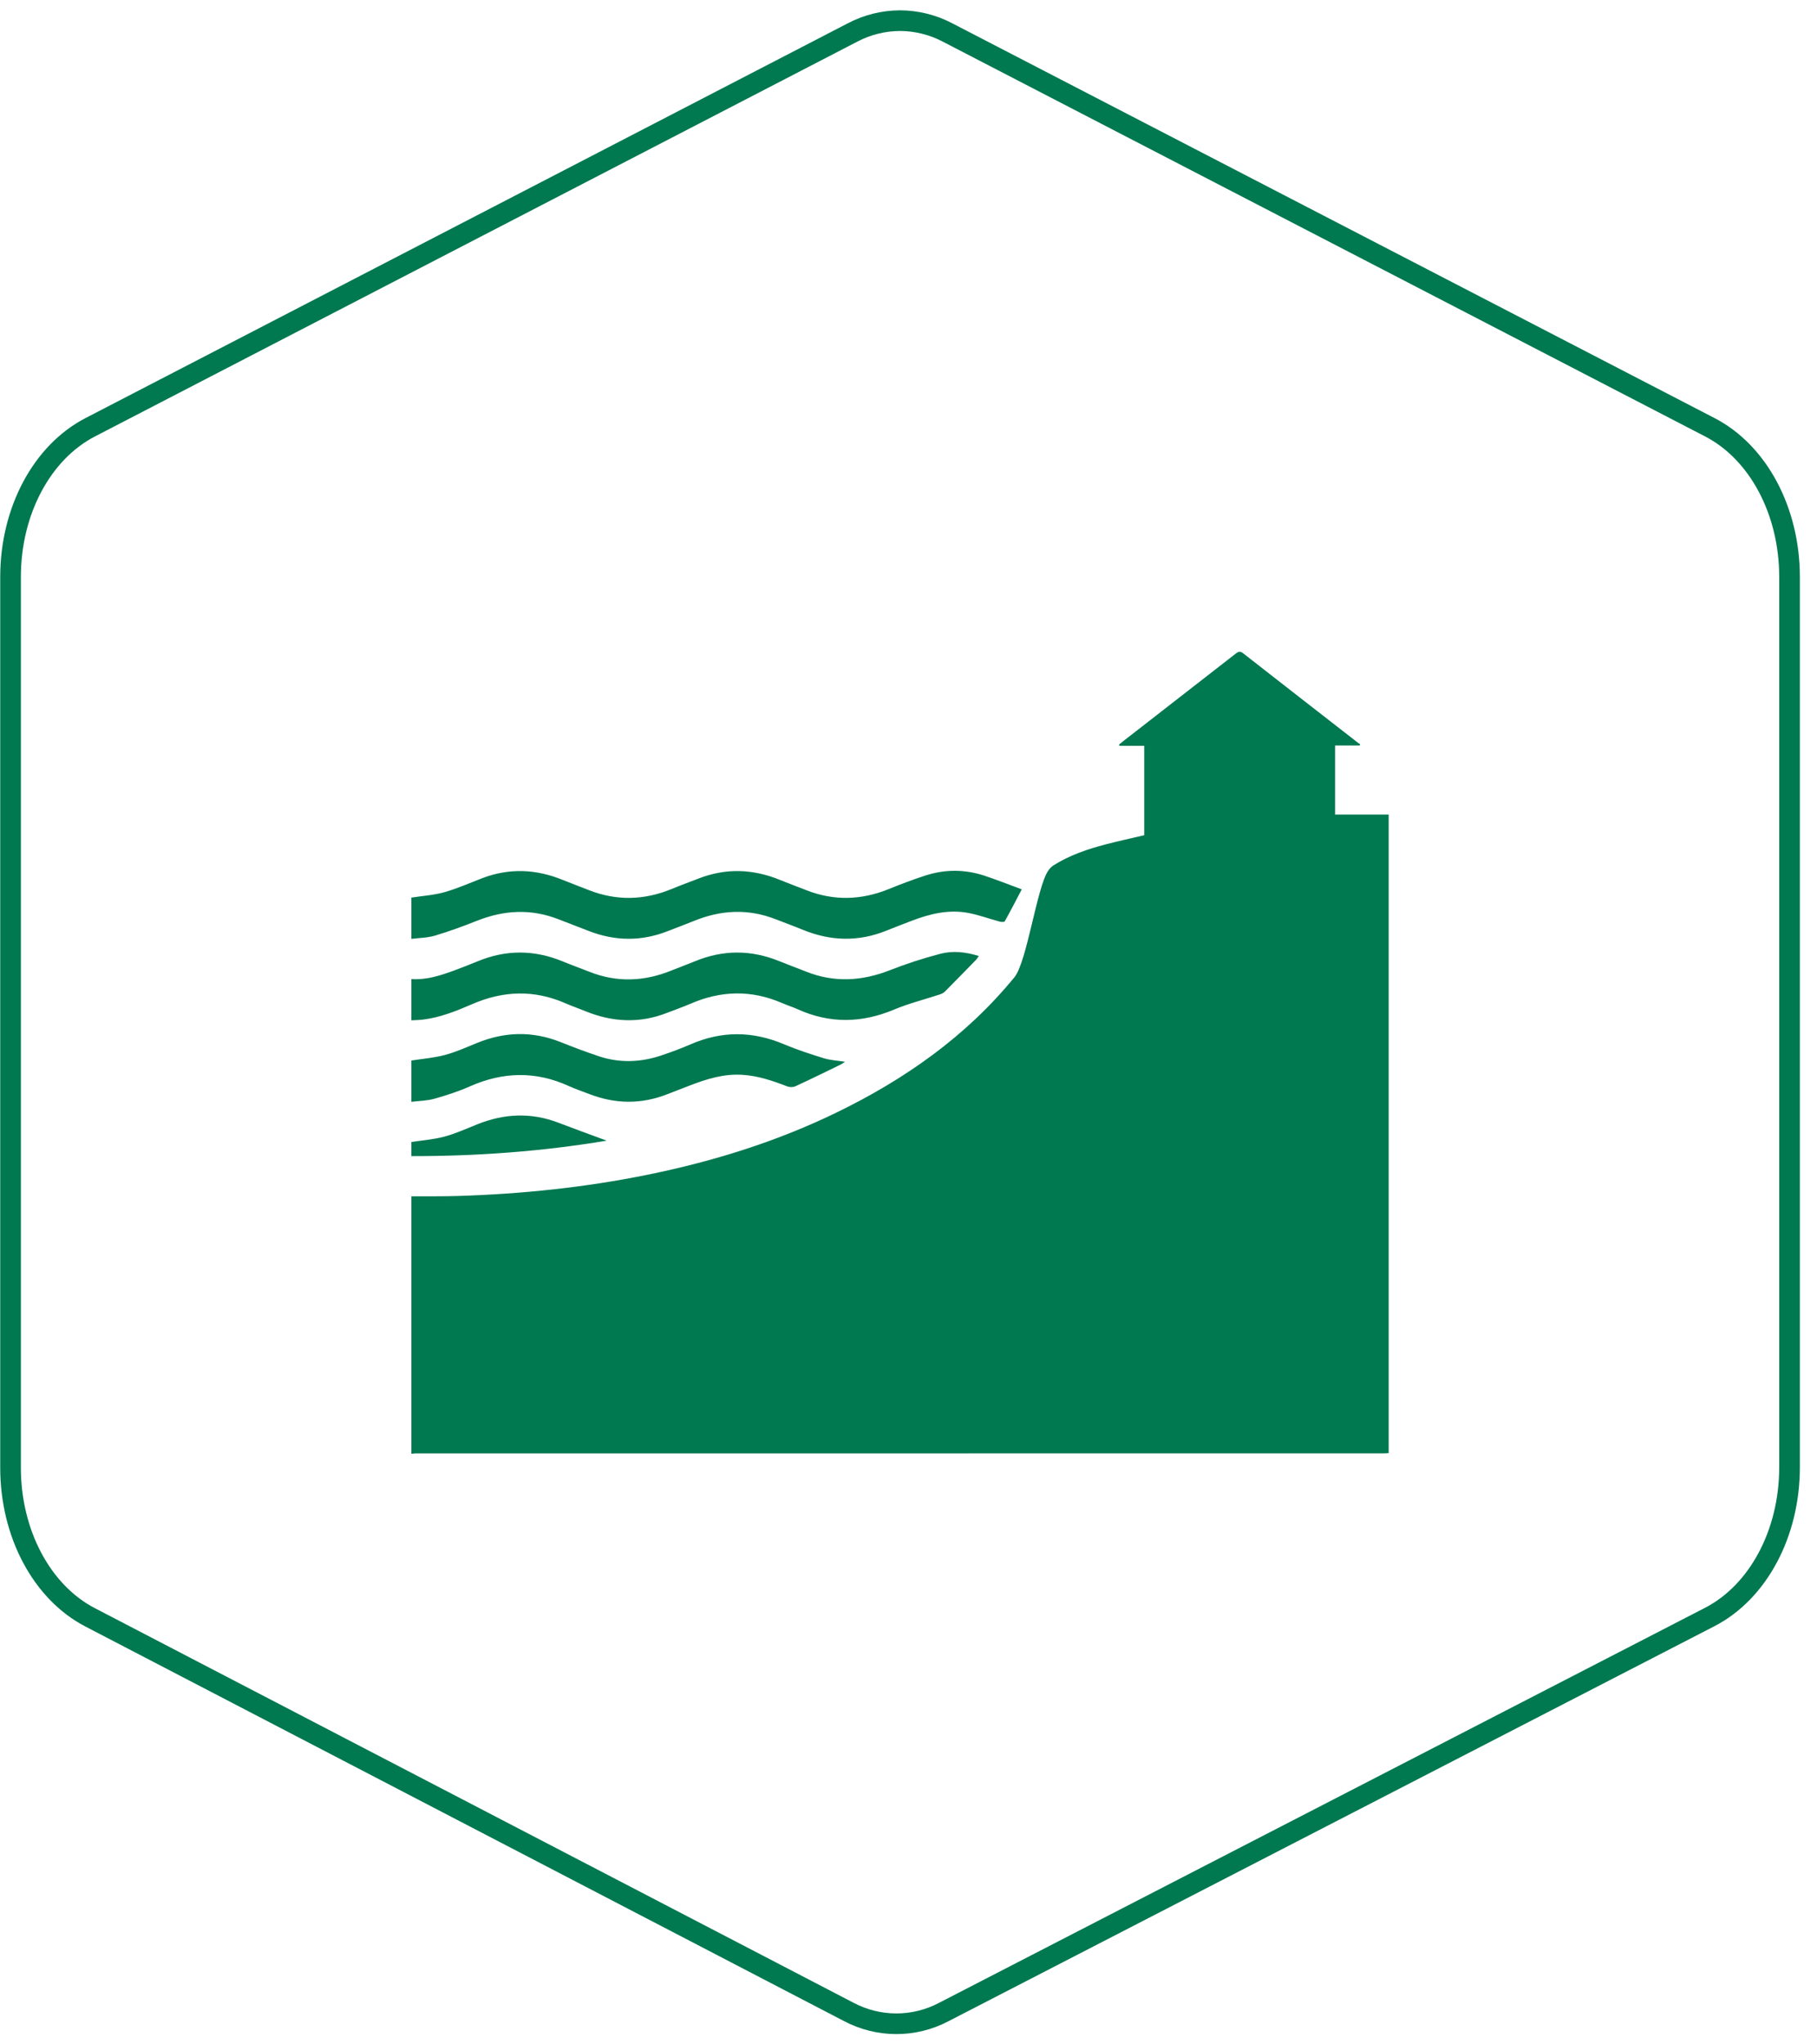 <svg width="88" height="99" viewBox="0 0 88 99" fill="none" xmlns="http://www.w3.org/2000/svg">
<path d="M82.811 20.691L45.899 1.577C45.186 1.201 44.39 1.003 43.59 1C42.789 1.003 41.995 1.201 41.289 1.573L4.369 20.691C2.026 21.905 0.511 24.75 0.511 27.938V71.076C0.511 74.259 2.022 77.102 4.361 78.319L41.095 97.423C42.542 98.192 44.263 98.195 45.704 97.436L82.803 78.306C85.152 77.095 86.67 74.248 86.67 71.055V27.938C86.67 24.75 85.156 21.905 82.811 20.691Z" stroke="#007850"/>
<path d="M19.924 57.933C20.677 57.928 21.431 57.94 22.184 57.916C25.273 57.82 28.339 57.503 31.371 56.886C34.527 56.244 37.584 55.296 40.488 53.888C43.807 52.279 46.778 50.199 49.13 47.324C49.737 46.582 50.219 42.963 50.763 42.17C50.83 42.072 50.915 41.975 51.013 41.912C51.799 41.413 52.671 41.119 53.564 40.886C54.173 40.728 54.789 40.594 55.417 40.446V36.117H54.219L54.197 36.057C54.268 36 54.337 35.941 54.408 35.885C56.221 34.476 58.035 33.067 59.846 31.654C59.972 31.556 60.058 31.519 60.203 31.633C62.06 33.086 63.922 34.533 65.783 35.981C65.81 36.002 65.842 36.019 65.871 36.038L65.853 36.102H64.659V39.445H67.255V70.366C67.176 70.372 67.099 70.382 67.023 70.382C63.227 70.382 24.251 70.382 20.131 70.383C20.062 70.383 19.993 70.396 19.924 70.402C19.924 69.07 19.924 59.265 19.924 57.933Z" fill="#007850"/>
<path d="M19.924 43.467C20.457 43.384 21.004 43.351 21.519 43.206C22.14 43.032 22.737 42.765 23.342 42.532C24.661 42.026 25.965 42.082 27.263 42.615C27.676 42.784 28.096 42.937 28.512 43.102C29.86 43.634 31.199 43.598 32.533 43.049C32.962 42.871 33.399 42.713 33.832 42.544C35.157 42.027 36.47 42.077 37.778 42.612C38.199 42.785 38.627 42.941 39.051 43.108C40.392 43.635 41.72 43.592 43.048 43.052C43.632 42.815 44.223 42.591 44.823 42.397C45.776 42.089 46.742 42.095 47.693 42.411C48.274 42.604 48.843 42.831 49.485 43.068C49.202 43.608 48.94 44.117 48.662 44.616C48.64 44.656 48.493 44.651 48.415 44.629C47.916 44.495 47.428 44.314 46.923 44.215C45.953 44.024 45.026 44.253 44.123 44.602C43.722 44.757 43.321 44.909 42.922 45.07C41.567 45.616 40.221 45.576 38.878 45.024C38.441 44.844 37.995 44.683 37.555 44.511C36.227 43.993 34.914 44.064 33.609 44.597C33.187 44.769 32.76 44.927 32.335 45.093C31.06 45.593 29.786 45.578 28.513 45.082C28.023 44.891 27.532 44.705 27.042 44.514C25.715 43.996 24.405 44.07 23.095 44.591C22.428 44.856 21.752 45.104 21.065 45.309C20.702 45.417 20.306 45.417 19.924 45.466V43.467Z" fill="#007850"/>
<path d="M19.924 47.412C20.661 47.462 21.343 47.238 22.019 46.988C22.397 46.848 22.772 46.7 23.145 46.547C24.511 45.984 25.874 45.992 27.239 46.552C27.668 46.729 28.106 46.886 28.538 47.057C29.879 47.589 31.209 47.534 32.533 46.992C32.907 46.84 33.286 46.704 33.659 46.55C35.024 45.986 36.387 45.99 37.753 46.55C38.174 46.722 38.604 46.876 39.027 47.046C40.394 47.594 41.74 47.516 43.099 46.983C43.895 46.671 44.714 46.404 45.542 46.188C46.145 46.03 46.772 46.098 47.404 46.295C47.349 46.373 47.317 46.434 47.271 46.48C46.77 46.995 46.269 47.51 45.761 48.019C45.697 48.083 45.605 48.128 45.517 48.157C44.778 48.401 44.016 48.59 43.301 48.89C41.733 49.548 40.19 49.577 38.636 48.875C38.388 48.764 38.127 48.682 37.878 48.574C36.393 47.929 34.916 47.966 33.439 48.608C33.07 48.769 32.687 48.898 32.312 49.046C30.986 49.568 29.672 49.503 28.366 48.973C28.042 48.84 27.709 48.726 27.389 48.586C25.877 47.923 24.379 47.972 22.875 48.623C22.104 48.957 21.321 49.275 20.475 49.376C20.293 49.398 20.108 49.399 19.924 49.411V47.412Z" fill="#007850"/>
<path d="M19.924 51.357C20.466 51.272 21.018 51.229 21.545 51.089C22.075 50.947 22.584 50.719 23.095 50.51C24.438 49.959 25.782 49.922 27.139 50.46C27.758 50.706 28.381 50.943 29.012 51.153C30.029 51.49 31.05 51.445 32.058 51.101C32.522 50.942 32.985 50.775 33.434 50.578C34.949 49.914 36.452 49.926 37.973 50.57C38.601 50.836 39.253 51.047 39.905 51.248C40.218 51.344 40.555 51.359 40.924 51.417C40.837 51.474 40.78 51.521 40.715 51.552C39.983 51.908 39.252 52.268 38.512 52.608C38.403 52.658 38.235 52.652 38.12 52.607C37.414 52.333 36.703 52.094 35.94 52.048C35.059 51.994 34.242 52.246 33.435 52.556C33.059 52.7 32.684 52.846 32.308 52.992C31.059 53.48 29.81 53.466 28.561 52.988C28.218 52.857 27.868 52.738 27.534 52.586C25.943 51.863 24.365 51.9 22.774 52.602C22.216 52.849 21.629 53.041 21.04 53.207C20.682 53.307 20.297 53.309 19.924 53.356C19.924 52.689 19.924 52.023 19.924 51.357Z" fill="#007850"/>
<path d="M19.924 55.302C20.457 55.22 21.002 55.182 21.52 55.042C22.066 54.895 22.59 54.658 23.118 54.445C24.417 53.924 25.72 53.862 27.039 54.367C27.796 54.657 28.558 54.932 29.38 55.237C26.212 55.767 23.077 55.989 19.924 55.986V55.302Z" fill="#007850"/>
</svg>
